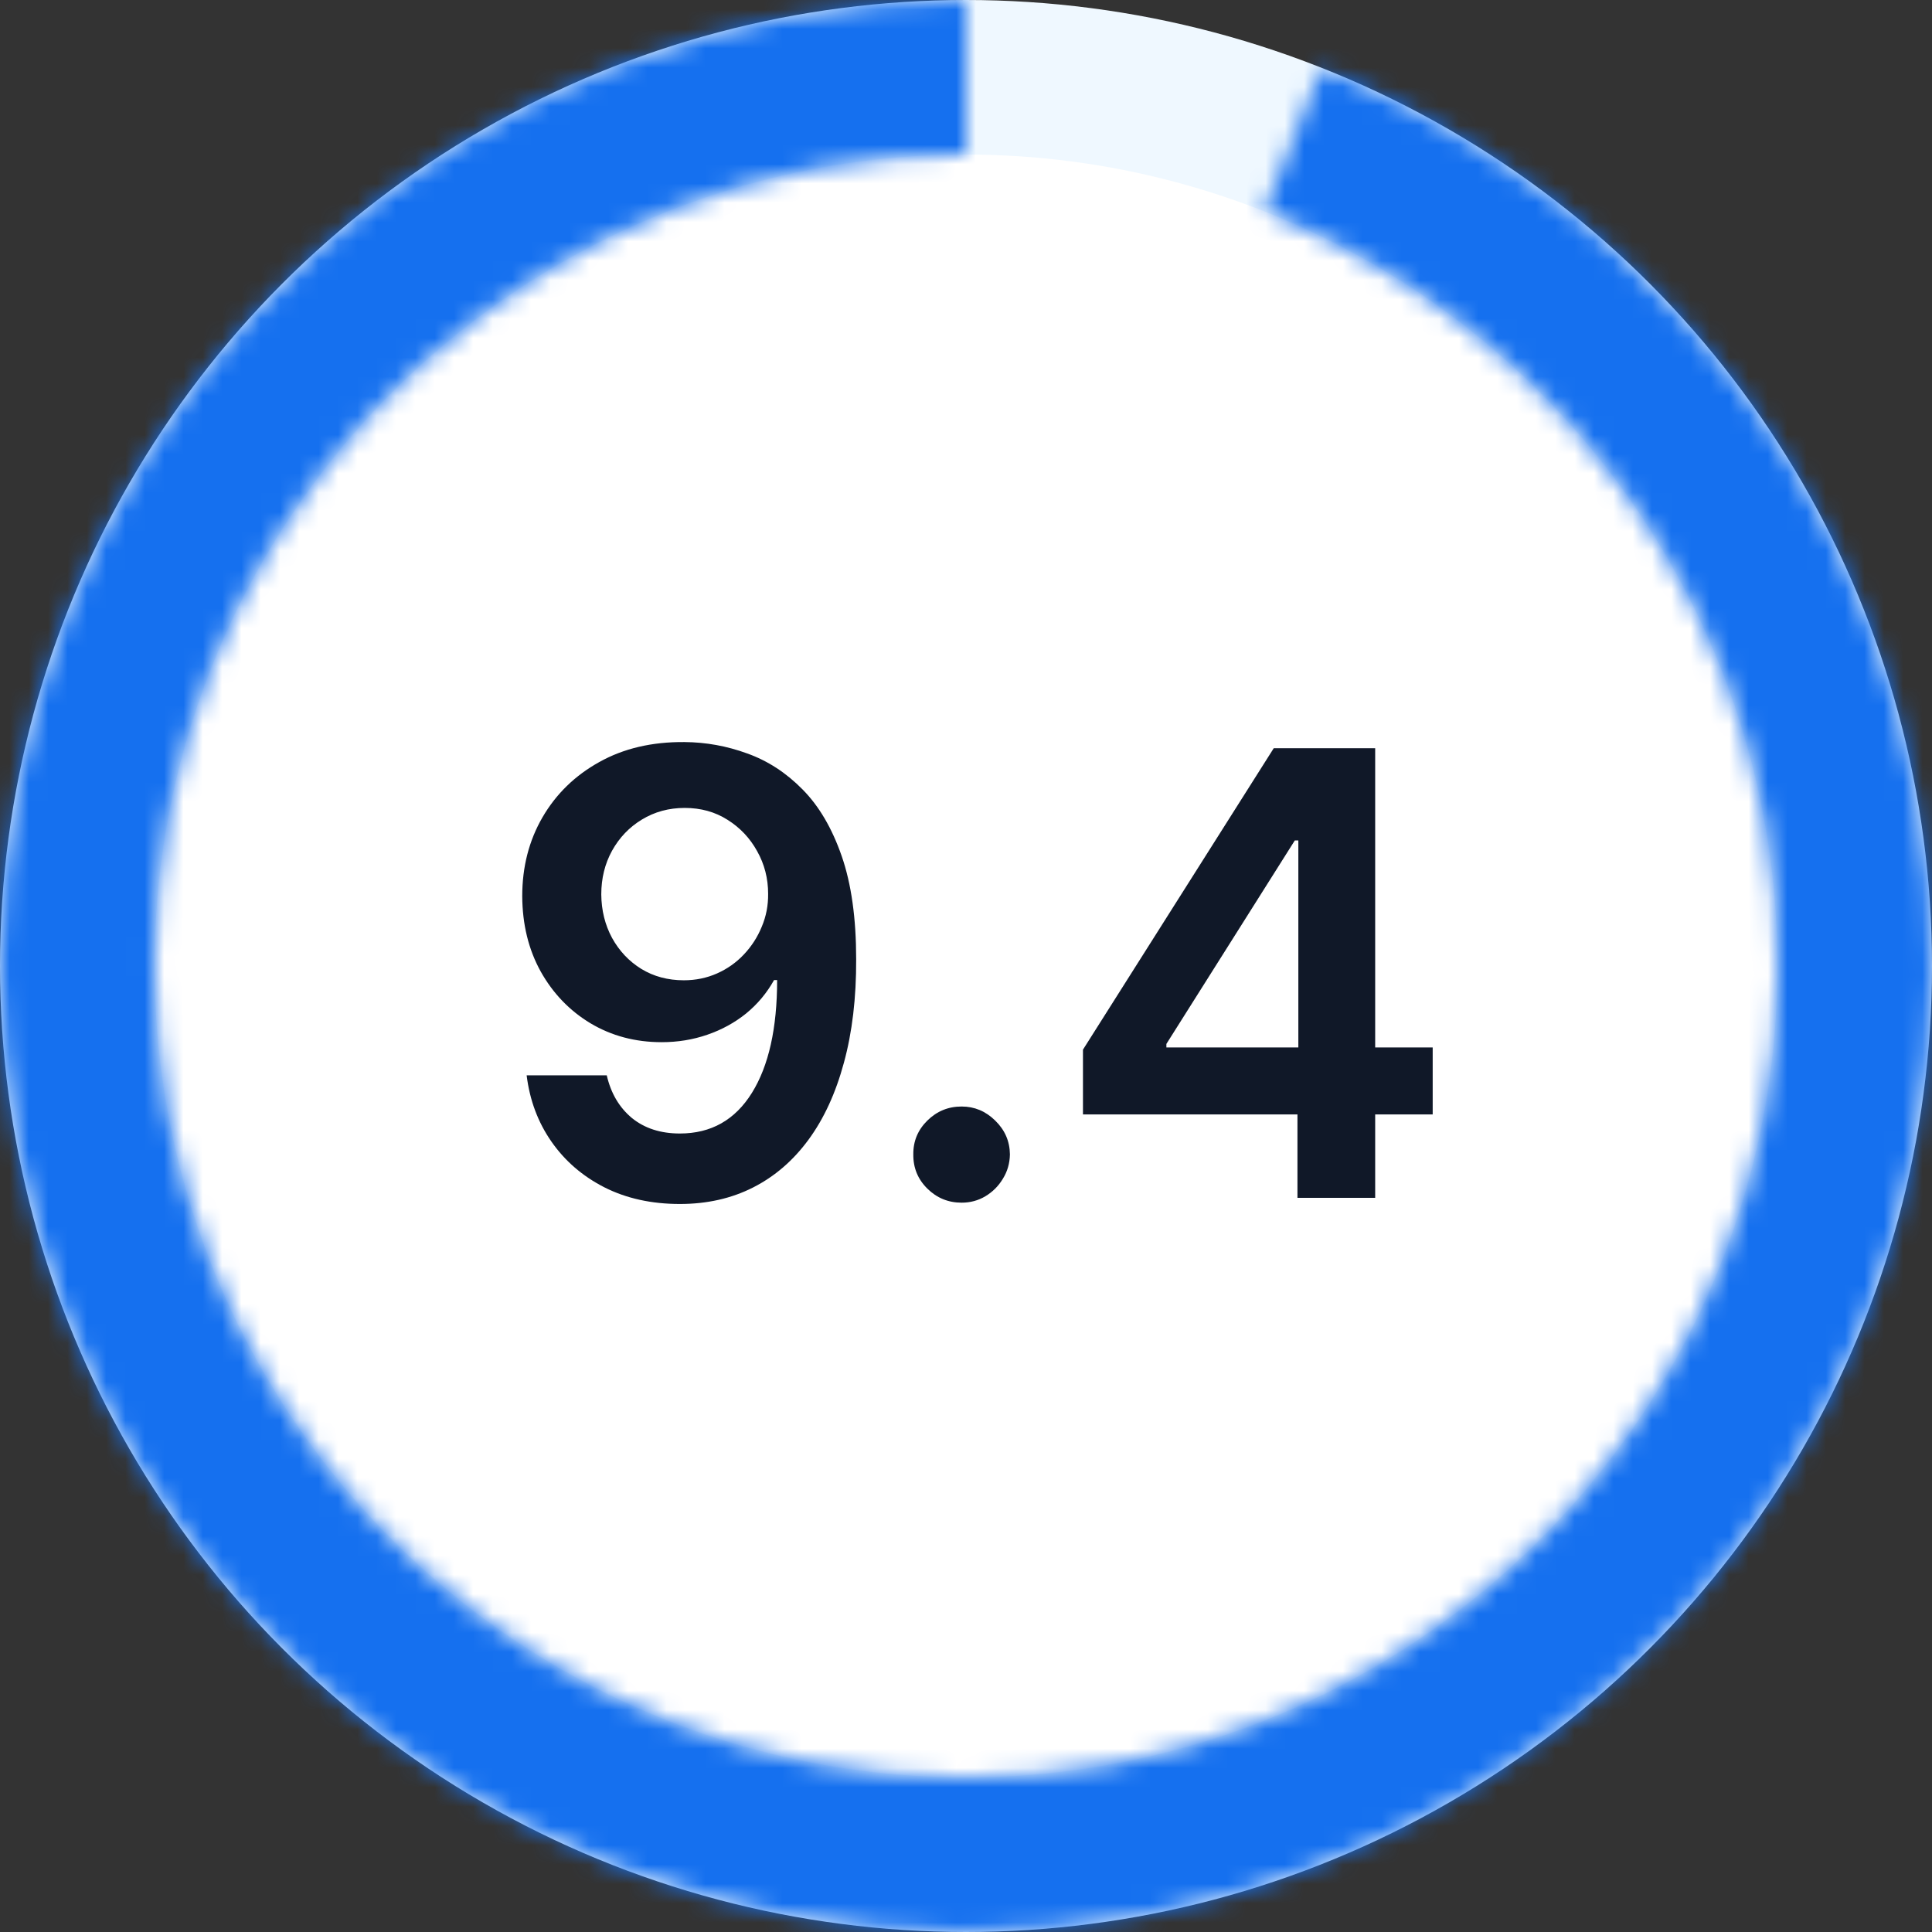 <svg width="100" height="100" viewBox="0 0 100 100" fill="none" xmlns="http://www.w3.org/2000/svg">
<rect x="0" y="0" width="100" height="100" fill="#333333" stroke="none"/>
<circle cx="50" cy="50" r="46" fill="white" stroke="#EFF8FF" stroke-width="8"/>
<mask id="path-2-inside-1_8499_2180" fill="white">
<path d="M50 0C37.554 1.4842e-07 25.555 4.642 16.349 13.018C7.144 21.395 1.393 32.904 0.222 45.295C-0.949 57.686 2.543 70.068 10.016 80.021C17.489 89.974 28.405 96.782 40.631 99.114C52.857 101.447 65.513 99.135 76.125 92.632C86.737 86.129 94.542 75.902 98.015 63.95C101.487 51.998 100.377 39.18 94.901 28.003C89.426 16.826 79.978 8.093 68.406 3.511L65.466 10.938C75.189 14.788 83.127 22.126 87.728 31.517C92.329 40.909 93.261 51.678 90.344 61.721C87.426 71.763 80.868 80.357 71.951 85.821C63.034 91.285 52.4 93.227 42.128 91.268C31.855 89.308 22.683 83.588 16.404 75.225C10.125 66.862 7.19 56.458 8.175 46.046C9.159 35.635 13.991 25.965 21.726 18.927C29.46 11.889 39.542 7.988 50 7.988V0Z"/>
</mask>
<path d="M50 0C37.554 1.4842e-07 25.555 4.642 16.349 13.018C7.144 21.395 1.393 32.904 0.222 45.295C-0.949 57.686 2.543 70.068 10.016 80.021C17.489 89.974 28.405 96.782 40.631 99.114C52.857 101.447 65.513 99.135 76.125 92.632C86.737 86.129 94.542 75.902 98.015 63.95C101.487 51.998 100.377 39.18 94.901 28.003C89.426 16.826 79.978 8.093 68.406 3.511L65.466 10.938C75.189 14.788 83.127 22.126 87.728 31.517C92.329 40.909 93.261 51.678 90.344 61.721C87.426 71.763 80.868 80.357 71.951 85.821C63.034 91.285 52.4 93.227 42.128 91.268C31.855 89.308 22.683 83.588 16.404 75.225C10.125 66.862 7.19 56.458 8.175 46.046C9.159 35.635 13.991 25.965 21.726 18.927C29.46 11.889 39.542 7.988 50 7.988V0Z" stroke="#1570EF" stroke-width="16" mask="url(#path-2-inside-1_8499_2180)"/>
<path d="M35.429 38.409C36.543 38.417 37.626 38.614 38.679 39C39.74 39.379 40.694 40 41.543 40.864C42.391 41.72 43.065 42.867 43.565 44.307C44.065 45.746 44.315 47.526 44.315 49.648C44.323 51.648 44.111 53.436 43.679 55.011C43.255 56.58 42.645 57.905 41.849 58.989C41.054 60.072 40.096 60.898 38.974 61.466C37.853 62.034 36.592 62.318 35.19 62.318C33.721 62.318 32.418 62.03 31.281 61.455C30.152 60.879 29.24 60.091 28.543 59.091C27.846 58.091 27.418 56.947 27.259 55.659H31.406C31.618 56.583 32.05 57.318 32.702 57.864C33.361 58.401 34.19 58.67 35.19 58.67C36.804 58.67 38.046 57.97 38.918 56.568C39.789 55.167 40.224 53.22 40.224 50.727H40.065C39.694 51.394 39.213 51.97 38.622 52.455C38.031 52.932 37.361 53.299 36.611 53.557C35.868 53.814 35.081 53.943 34.247 53.943C32.883 53.943 31.656 53.617 30.565 52.966C29.482 52.314 28.622 51.42 27.986 50.284C27.357 49.148 27.039 47.849 27.031 46.386C27.031 44.871 27.38 43.511 28.077 42.307C28.781 41.095 29.762 40.14 31.02 39.443C32.278 38.739 33.747 38.394 35.429 38.409ZM35.44 41.818C34.622 41.818 33.883 42.019 33.224 42.42C32.573 42.814 32.058 43.352 31.679 44.034C31.308 44.708 31.122 45.462 31.122 46.295C31.13 47.121 31.315 47.871 31.679 48.545C32.05 49.22 32.554 49.754 33.19 50.148C33.834 50.542 34.569 50.739 35.395 50.739C36.008 50.739 36.581 50.621 37.111 50.386C37.641 50.151 38.103 49.826 38.497 49.409C38.899 48.985 39.209 48.504 39.429 47.966C39.656 47.428 39.766 46.86 39.758 46.261C39.758 45.466 39.569 44.731 39.19 44.057C38.819 43.383 38.308 42.841 37.656 42.432C37.012 42.023 36.274 41.818 35.44 41.818ZM49.773 62.25C49.083 62.25 48.492 62.008 48 61.523C47.508 61.038 47.265 60.447 47.273 59.75C47.265 59.068 47.508 58.485 48 58C48.492 57.515 49.083 57.273 49.773 57.273C50.439 57.273 51.019 57.515 51.511 58C52.011 58.485 52.265 59.068 52.273 59.75C52.265 60.212 52.144 60.633 51.909 61.011C51.682 61.39 51.379 61.693 51 61.92C50.629 62.14 50.22 62.25 49.773 62.25ZM56.054 57.682V54.33L65.929 38.727H68.724V43.5H67.02L60.372 54.034V54.216H74.156V57.682H56.054ZM67.156 62V56.659L67.202 55.159V38.727H71.179V62H67.156Z" fill="#101828"/>
</svg>
